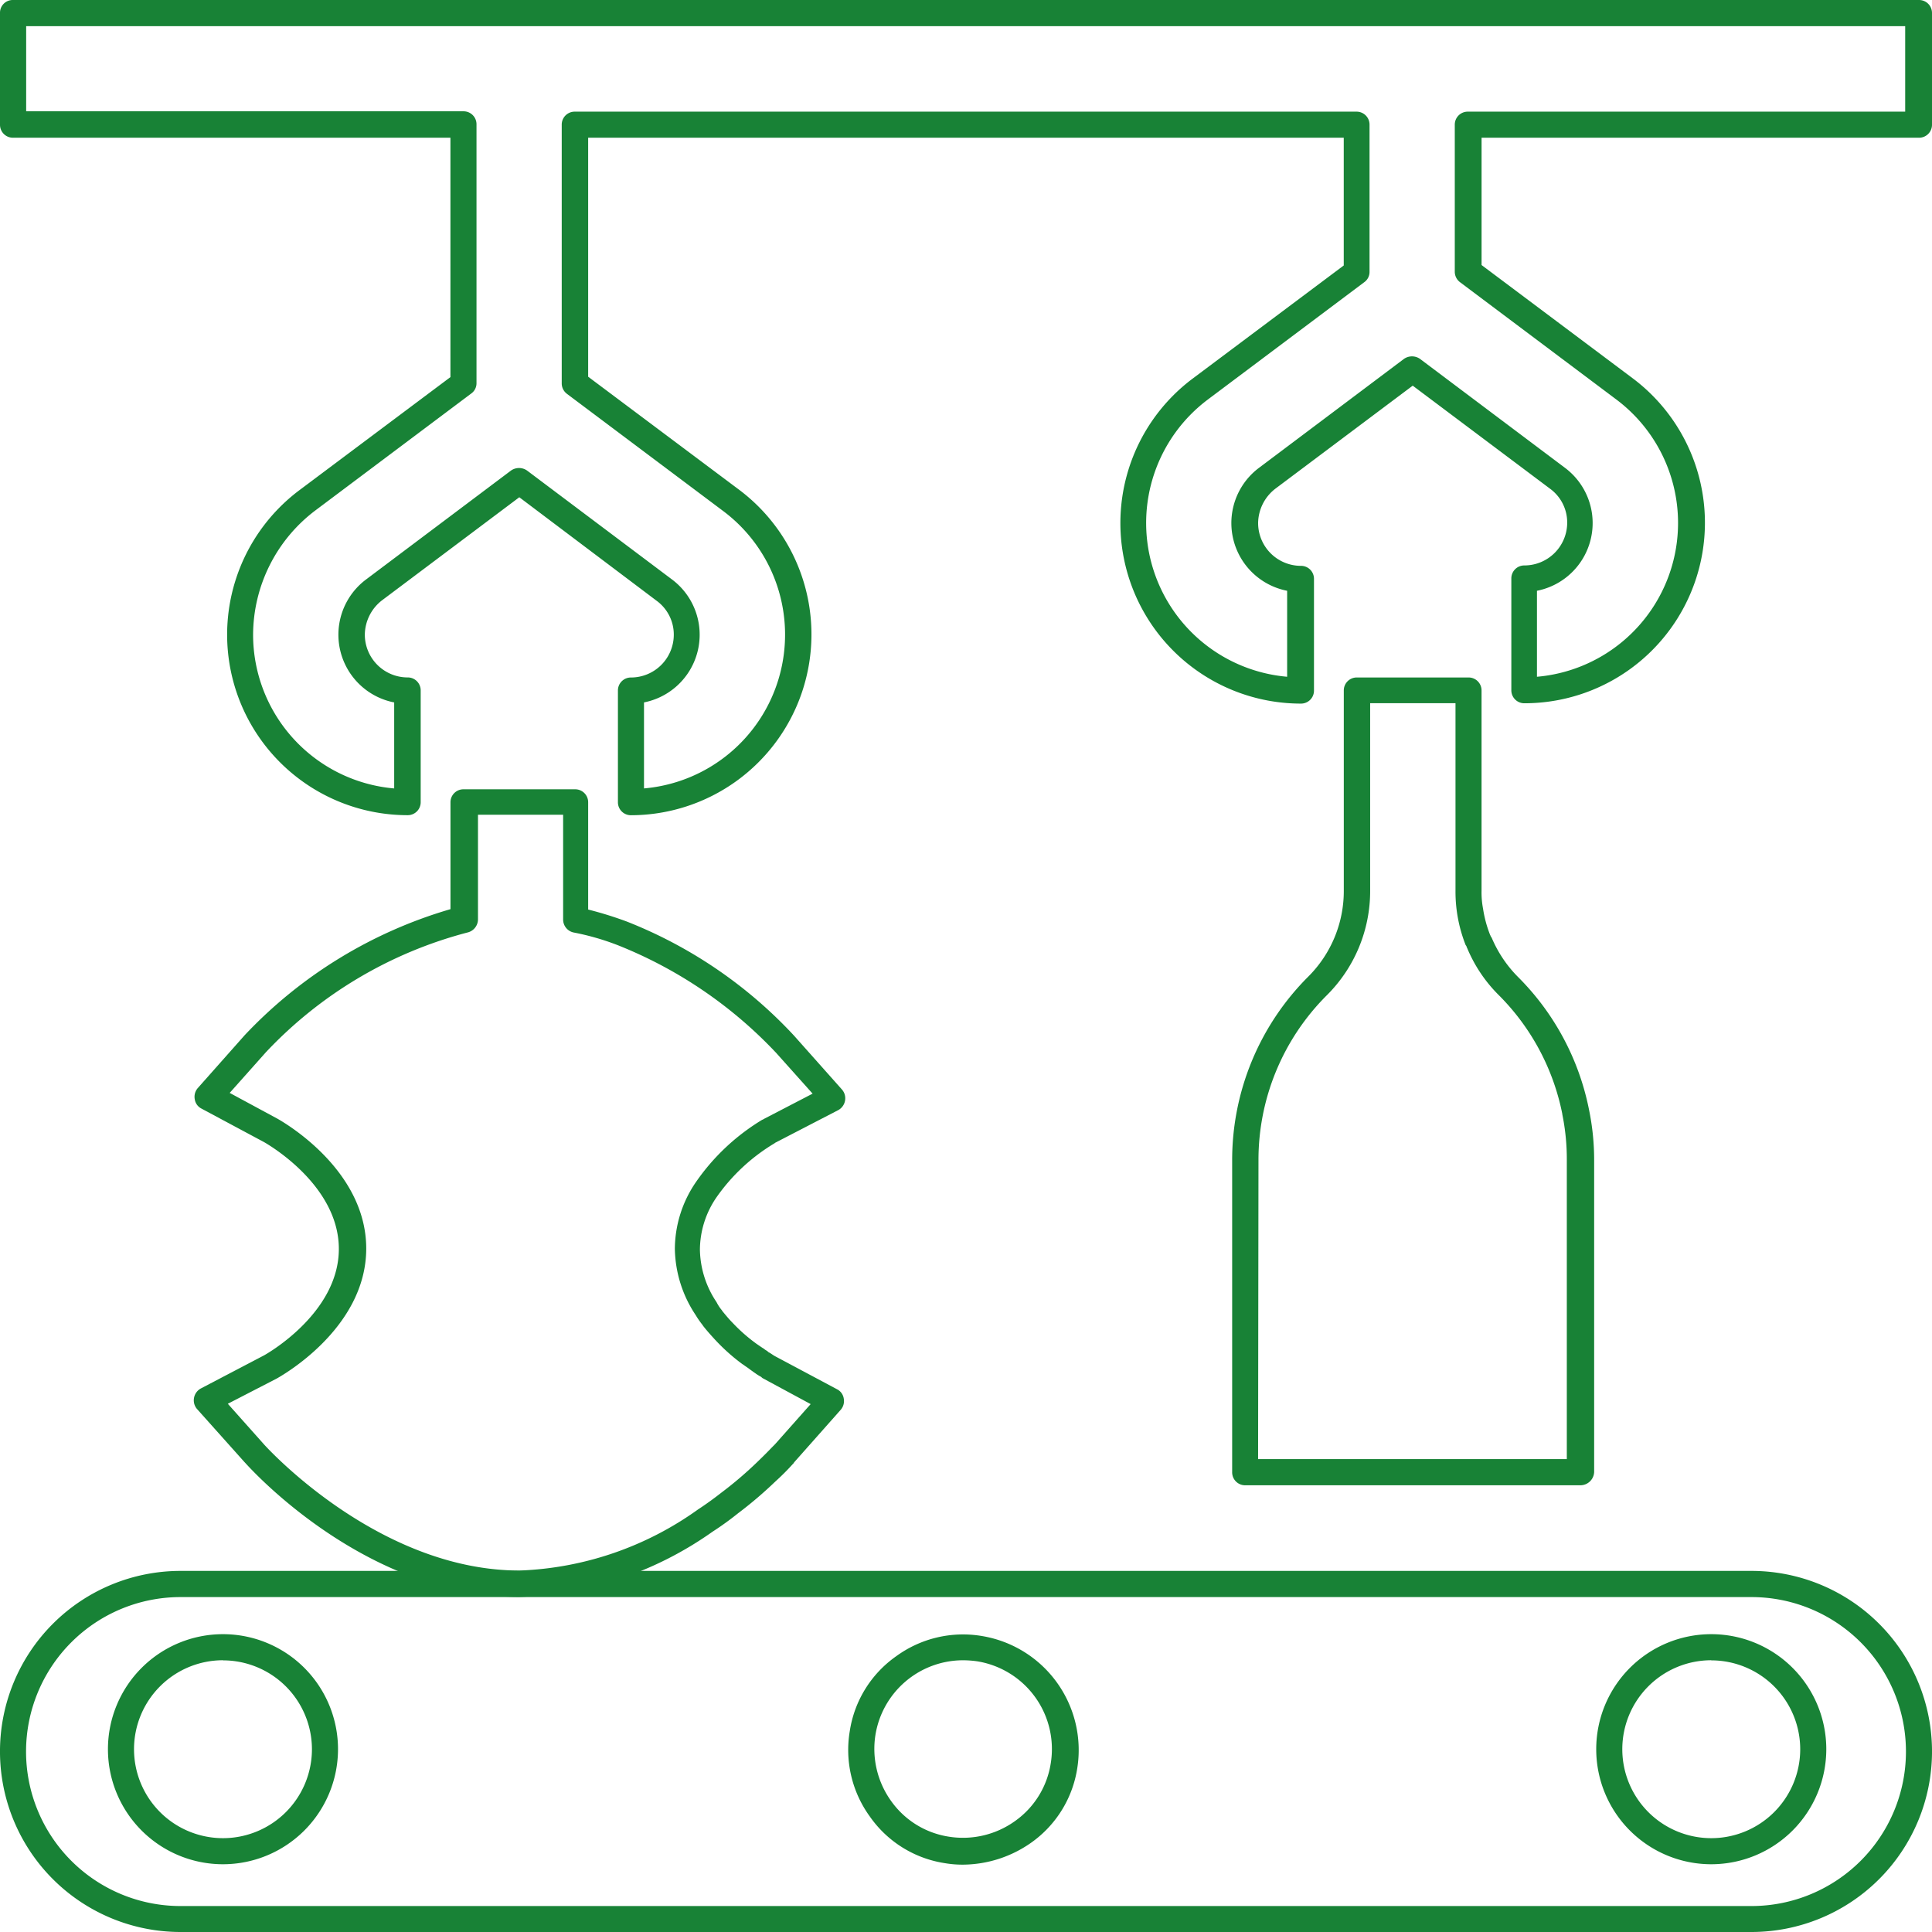<svg xmlns="http://www.w3.org/2000/svg" width="81.204" height="81.204" viewBox="0 0 81.204 81.204">
  <g id="svgexport-32" transform="translate(-5 -3.8)">
    <g id="Group_70" data-name="Group 70" transform="translate(13.142 36.97)">
      <path id="Path_50" data-name="Path 50" d="M70.724,249.752c-6.024,0-10.671-4.694-11.531-5.648l-.016-.016-2-2.237a.559.559,0,0,1-.125-.469.566.566,0,0,1,.282-.391l2.66-1.393c.031-.016,3.145-1.737,3.145-4.475,0-2.722-3.067-4.444-3.145-4.49h0l-2.629-1.408a.524.524,0,0,1-.282-.391.559.559,0,0,1,.125-.469l1.971-2.222a19.3,19.3,0,0,1,8.652-5.3v-4.49a.544.544,0,0,1,.548-.548H73.07a.544.544,0,0,1,.548.548v4.506a15.615,15.615,0,0,1,1.612.5,19.148,19.148,0,0,1,7.041,4.8h0l2.018,2.269a.559.559,0,0,1,.125.469.565.565,0,0,1-.282.391l-2.66,1.377-.016.016a7.959,7.959,0,0,0-2.441,2.269,3.919,3.919,0,0,0-.7,2.206,4.073,4.073,0,0,0,.7,2.206c0,.016.016.016.016.031a1.677,1.677,0,0,0,.2.3l.031.047c.141.172.282.344.438.5a7.038,7.038,0,0,0,1,.876c.094.063.2.141.3.2a.662.662,0,0,0,.11.078.275.275,0,0,1,.078.063,1.649,1.649,0,0,1,.2.125c.031.016.047.031.078.047l2.613,1.393a.524.524,0,0,1,.282.391.559.559,0,0,1-.125.469L82.27,244.1c0,.016-.016.016-.016.031l-.031.031a10.119,10.119,0,0,1-.735.735,17.225,17.225,0,0,1-1.58,1.346,12.526,12.526,0,0,1-1.064.767A14.939,14.939,0,0,1,70.724,249.752Zm-12.251-8.12,1.533,1.721c.5.548,5.054,5.288,10.733,5.288a13.727,13.727,0,0,0,7.495-2.566c.36-.235.7-.485,1-.72a15.963,15.963,0,0,0,1.5-1.283c.344-.329.579-.579.673-.673l.063-.063,1.5-1.69-2-1.08a.216.216,0,0,1-.063-.047l-.016-.016a1.9,1.9,0,0,1-.25-.156c-.016-.016-.031-.016-.047-.031s-.047-.031-.063-.047c-.047-.031-.11-.078-.172-.125s-.141-.094-.219-.156c-.016,0-.016-.016-.031-.016a8.115,8.115,0,0,1-1.142-1.017l-.016-.016c-.156-.172-.329-.36-.5-.579l-.031-.047a3.751,3.751,0,0,1-.282-.407,5.158,5.158,0,0,1-.876-2.785,5,5,0,0,1,.892-2.816,9.109,9.109,0,0,1,2.785-2.613h.016c.016-.016.031-.016.047-.031l2.05-1.064L81.5,226.862l-.016-.016a18.544,18.544,0,0,0-6.587-4.475,10.605,10.605,0,0,0-1.893-.548.556.556,0,0,1-.438-.548v-4.4H68.987v4.4a.569.569,0,0,1-.438.548,17.813,17.813,0,0,0-8.48,5.038l-1.518,1.705,2,1.08h0c.25.141,3.739,2.128,3.739,5.461,0,3.427-3.708,5.429-3.755,5.461Zm22.421-1.1Z" transform="translate(-57.039 -215.8)" fill="#188236"/>
    </g>
    <g id="Group_71" data-name="Group 71" transform="translate(5 69.827)">
      <path id="Path_51" data-name="Path 51" d="M78.616,440.977H12.588a7.588,7.588,0,1,1,0-15.177H78.616a7.588,7.588,0,1,1,0,15.177ZM12.588,426.9a6.493,6.493,0,0,0,0,12.986H78.616a6.493,6.493,0,1,0,0-12.986Z" transform="translate(-5 -425.8)" fill="#188236"/>
    </g>
    <g id="Group_72" data-name="Group 72" transform="translate(56.789 32.276)">
      <path id="Path_52" data-name="Path 52" d="M350.629,219.752H336.548A.544.544,0,0,1,336,219.2V206.093a10.894,10.894,0,0,1,3.192-7.714,5.078,5.078,0,0,0,1.5-3.614v-8.418a.544.544,0,0,1,.548-.548h4.694a.544.544,0,0,1,.548.548v8.418a3.64,3.64,0,0,0,.063.751,5.04,5.04,0,0,0,.3,1.111c.016.016.016.047.031.063l.016.016c0,.016,0,.016.016.031a5.21,5.21,0,0,0,1.1,1.643,10.868,10.868,0,0,1,2.988,5.57,10.477,10.477,0,0,1,.219,2.144V219.2A.582.582,0,0,1,350.629,219.752Zm-13.534-1.1h12.971V206.093a9.447,9.447,0,0,0-.188-1.924v-.016a9.747,9.747,0,0,0-2.676-5.007,6.075,6.075,0,0,1-1.33-1.987c-.016-.016-.016-.047-.031-.078l-.016-.016c0-.016-.016-.016-.016-.031a6.126,6.126,0,0,1-.422-2.284v-7.87H341.8v7.87a6.177,6.177,0,0,1-1.815,4.4,9.768,9.768,0,0,0-2.879,6.931l-.016,12.58Z" transform="translate(-336 -185.8)" fill="#188236"/>
    </g>
    <g id="Group_73" data-name="Group 73" transform="translate(5 3.8)">
      <path id="Path_53" data-name="Path 53" d="M31.52,38.065a.544.544,0,0,1-.548-.548V32.824a.544.544,0,0,1,.548-.548,1.8,1.8,0,0,0,1.8-1.8,1.757,1.757,0,0,0-.72-1.424L26.827,24.7l-5.773,4.334a1.854,1.854,0,0,0-.72,1.439,1.8,1.8,0,0,0,1.8,1.8.544.544,0,0,1,.548.548v4.694a.544.544,0,0,1-.548.548A7.588,7.588,0,0,1,17.58,24.406l6.352-4.756V9.589H5.548A.544.544,0,0,1,5,9.041V4.348A.535.535,0,0,1,5.548,3.8H85.656a.544.544,0,0,1,.548.548V9.041a.544.544,0,0,1-.548.548H67.272V14.94L73.624,19.7a7.588,7.588,0,0,1-4.553,13.659.544.544,0,0,1-.548-.548V28.114a.544.544,0,0,1,.548-.548,1.8,1.8,0,0,0,1.8-1.8,1.757,1.757,0,0,0-.72-1.424L64.378,20.01,58.6,24.344a1.854,1.854,0,0,0-.72,1.439,1.8,1.8,0,0,0,1.8,1.8.544.544,0,0,1,.548.548v4.694a.544.544,0,0,1-.548.548,7.588,7.588,0,0,1-4.553-13.659l6.352-4.756V9.589H29.721V19.634l6.352,4.756A7.6,7.6,0,0,1,31.52,38.065Zm.548-4.741v3.614A6.488,6.488,0,0,0,35.4,25.282l-6.571-4.929a.548.548,0,0,1-.219-.438V9.041a.544.544,0,0,1,.548-.548H62.015a.544.544,0,0,1,.548.548v6.18a.527.527,0,0,1-.219.438l-6.571,4.929A6.488,6.488,0,0,0,59.1,32.245V28.631a2.9,2.9,0,0,1-1.189-5.163l6.1-4.584a.589.589,0,0,1,.673,0l6.1,4.584A2.9,2.9,0,0,1,69.6,28.631v3.614a6.488,6.488,0,0,0,3.333-11.656L66.365,15.66a.548.548,0,0,1-.219-.438V9.041a.544.544,0,0,1,.548-.548H85.077V4.9H6.1V8.478H24.48a.544.544,0,0,1,.548.548V19.9a.527.527,0,0,1-.219.438l-6.571,4.929a6.574,6.574,0,0,0-2.6,5.21,6.489,6.489,0,0,0,5.93,6.462V33.324a2.9,2.9,0,0,1-1.189-5.163l6.1-4.584a.589.589,0,0,1,.673,0l6.1,4.584a2.9,2.9,0,0,1-1.189,5.163Z" transform="translate(-5 -3.8)" fill="#188236"/>
    </g>
    <g id="Group_74" data-name="Group 74" transform="translate(9.537 72.487)">
      <path id="Path_54" data-name="Path 54" d="M38.835,452.469a4.835,4.835,0,1,1,4.835-4.835A4.838,4.838,0,0,1,38.835,452.469Zm0-8.574a3.739,3.739,0,1,0,3.739,3.739A3.739,3.739,0,0,0,38.835,443.9Z" transform="translate(-34 -442.8)" fill="#188236"/>
    </g>
    <g id="Group_75" data-name="Group 75" transform="translate(40.652 72.497)">
      <path id="Path_55" data-name="Path 55" d="M237.7,452.538a4.4,4.4,0,0,1-.782-.063,4.709,4.709,0,0,1-3.145-1.956,4.767,4.767,0,0,1-.845-3.6,4.709,4.709,0,0,1,1.956-3.145,4.767,4.767,0,0,1,3.6-.845,4.858,4.858,0,0,1,4.005,5.554,4.709,4.709,0,0,1-1.956,3.145A5.033,5.033,0,0,1,237.7,452.538Zm-.016-8.59a3.733,3.733,0,0,0-3.677,3.129h0a3.756,3.756,0,0,0,.657,2.785,3.655,3.655,0,0,0,2.425,1.5,3.756,3.756,0,0,0,2.785-.657,3.655,3.655,0,0,0,1.5-2.425,3.736,3.736,0,0,0-3.082-4.287A4.335,4.335,0,0,0,237.687,443.948ZM233.463,447Z" transform="translate(-232.862 -442.862)" fill="#188236"/>
    </g>
    <g id="Group_76" data-name="Group 76" transform="translate(72.091 72.487)">
      <path id="Path_56" data-name="Path 56" d="M438.635,452.469a4.835,4.835,0,1,1,4.835-4.835A4.838,4.838,0,0,1,438.635,452.469Zm0-8.574a3.739,3.739,0,1,0,3.739,3.739A3.739,3.739,0,0,0,438.635,443.9Z" transform="translate(-433.8 -442.8)" fill="#188236"/>
    </g>
  </g>
</svg>
